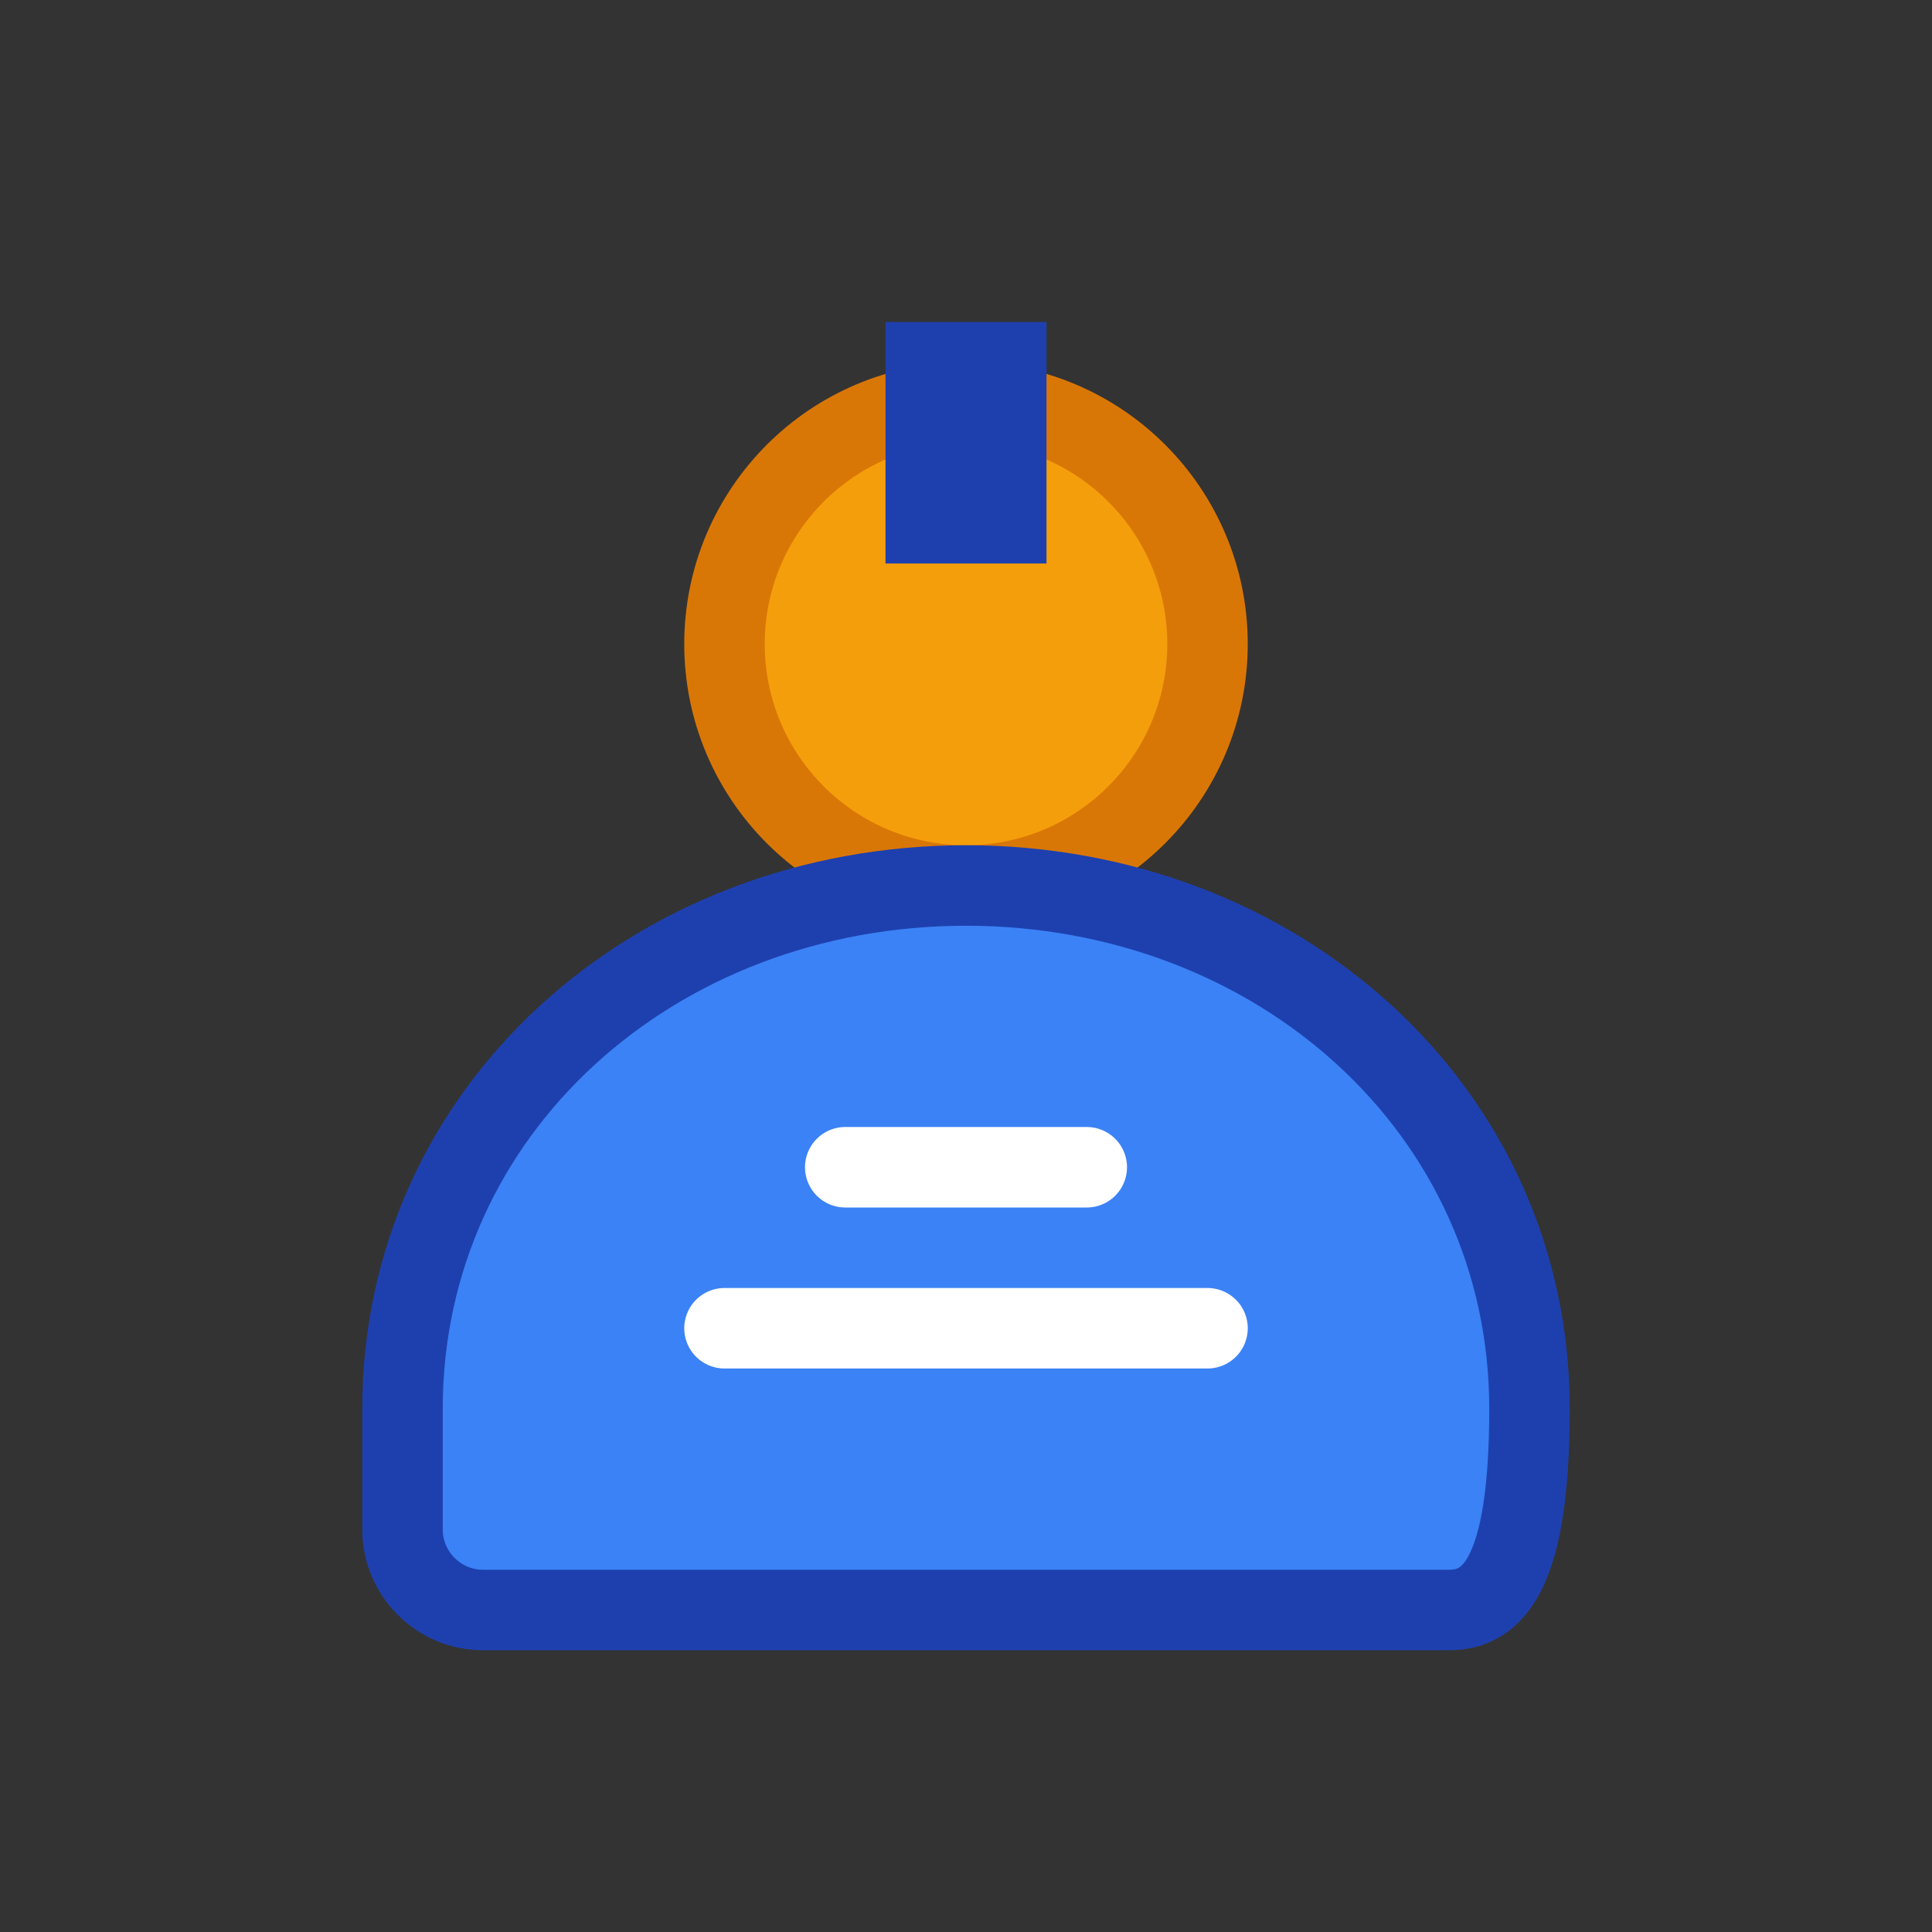 <svg width="24" height="24" viewBox="0 0 24 24" fill="none" xmlns="http://www.w3.org/2000/svg">
  <rect x="0" y="0" width="24" height="24" fill="#333333" stroke="none"/>
  <circle cx="12" cy="8" r="3" fill="#F59E0B" stroke="#D97706" stroke-width="1"/>
  <path d="M12 11C8.13 11 5 13.79 5 17.5V19C5 19.55 5.45 20 6 20H18C18.55 20 19 19.55 19 17.5C19 13.79 15.87 11 12 11Z" fill="#3B82F6" stroke="#1E40AF" stroke-width="1"/>
  <path d="M10.5 14.5H13.5M9 16.5H15" stroke="#FFFFFF" stroke-width="1" stroke-linecap="round"/>
  <rect x="11" y="4" width="2" height="3" fill="#1E40AF"/>
</svg>